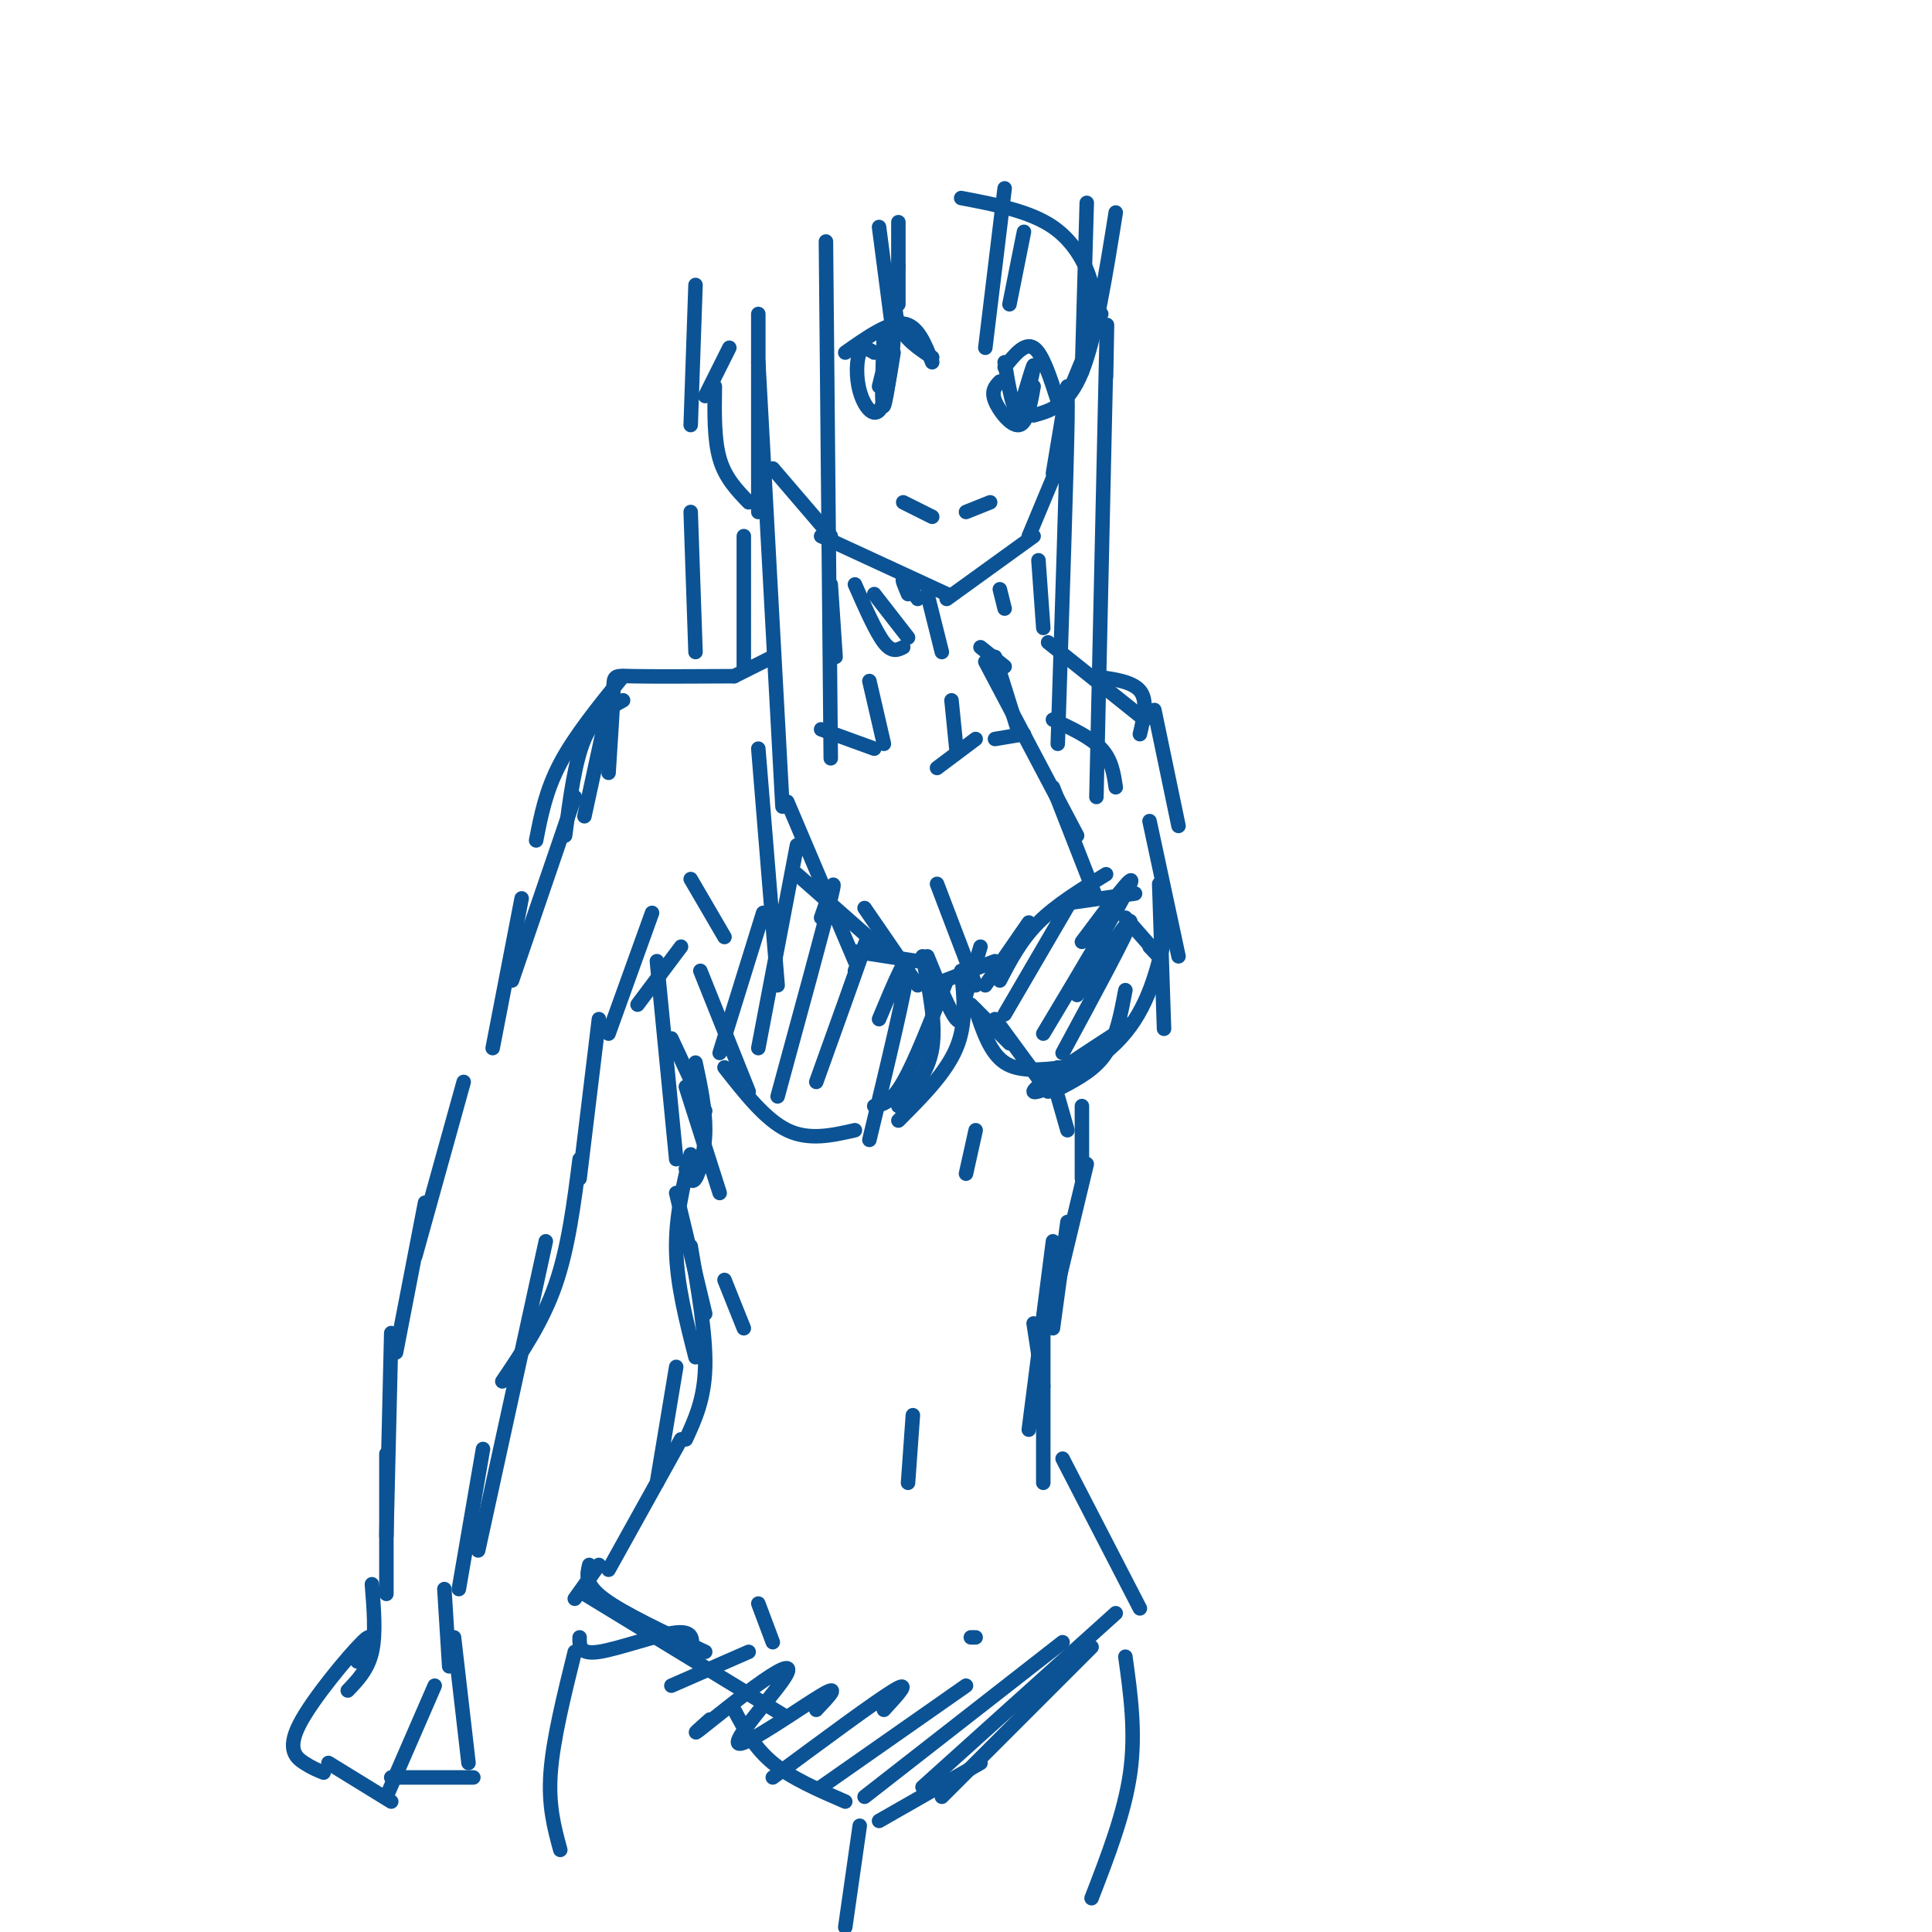 <svg viewBox='0 0 400 400' version='1.1' xmlns='http://www.w3.org/2000/svg' xmlns:xlink='http://www.w3.org/1999/xlink'><g fill='none' stroke='rgb(11,83,148)' stroke-width='3' stroke-linecap='round' stroke-linejoin='round'><path d='M160,97c0.000,0.000 12.000,14.000 12,14'/><path d='M170,111c0.000,0.000 26.000,12.000 26,12'/><path d='M196,124c0.000,0.000 18.000,-13.000 18,-13'/><path d='M213,111c0.000,0.000 5.000,-12.000 5,-12'/><path d='M218,98c0.000,0.000 3.000,-18.000 3,-18'/><path d='M221,82c0.000,0.000 7.000,-17.000 7,-17'/><path d='M225,66c0.889,-1.756 1.778,-3.511 1,-7c-0.778,-3.489 -3.222,-8.711 -8,-12c-4.778,-3.289 -11.889,-4.644 -19,-6'/><path d='M157,65c0.000,0.000 0.000,41.000 0,41'/><path d='M157,75c0.000,0.000 5.000,92.000 5,92'/><path d='M171,50c0.000,0.000 1.000,107.000 1,107'/><path d='M186,46c0.000,0.000 0.000,17.000 0,17'/><path d='M186,55c-0.583,4.417 -1.167,8.833 0,12c1.167,3.167 4.083,5.083 7,7'/><path d='M208,39c0.000,0.000 -4.000,33.000 -4,33'/><path d='M212,48c0.000,0.000 -3.000,15.000 -3,15'/><path d='M225,42c0.000,0.000 -1.000,35.000 -1,35'/><path d='M231,44c-2.083,13.000 -4.167,26.000 -7,33c-2.833,7.000 -6.417,8.000 -10,9'/><path d='M182,47c0.000,0.000 3.000,23.000 3,23'/><path d='M151,72c0.000,0.000 -5.000,10.000 -5,10'/><path d='M148,80c-0.083,5.500 -0.167,11.000 1,15c1.167,4.000 3.583,6.500 6,9'/><path d='M220,91c0.583,-7.250 1.167,-14.500 1,-4c-0.167,10.500 -1.083,38.750 -2,67'/><path d='M229,78c0.167,-8.750 0.333,-17.500 0,-3c-0.333,14.500 -1.167,52.250 -2,90'/><path d='M175,73c4.500,-3.167 9.000,-6.333 12,-6c3.000,0.333 4.500,4.167 6,8'/><path d='M181,73c-1.167,-0.714 -2.333,-1.429 -3,0c-0.667,1.429 -0.833,5.000 0,8c0.833,3.000 2.667,5.429 4,4c1.333,-1.429 2.167,-6.714 3,-12'/><path d='M208,76c2.083,-2.583 4.167,-5.167 6,-4c1.833,1.167 3.417,6.083 5,11'/><path d='M207,79c-0.911,0.956 -1.822,1.911 -1,4c0.822,2.089 3.378,5.311 5,5c1.622,-0.311 2.311,-4.156 3,-8'/><path d='M187,104c0.000,0.000 6.000,3.000 6,3'/><path d='M200,106c0.000,0.000 5.000,-2.000 5,-2'/><path d='M192,123c0.000,0.000 3.000,12.000 3,12'/><path d='M172,121c0.000,0.000 1.000,15.000 1,15'/><path d='M183,69c-0.289,8.111 -0.578,16.222 0,15c0.578,-1.222 2.022,-11.778 2,-14c-0.022,-2.222 -1.511,3.889 -3,10'/><path d='M208,75c0.889,5.356 1.778,10.711 3,10c1.222,-0.711 2.778,-7.489 3,-9c0.222,-1.511 -0.889,2.244 -2,6'/><path d='M160,136c0.000,0.000 -8.000,4.000 -8,4'/><path d='M152,140c-8.444,0.044 -16.889,0.089 -21,0c-4.111,-0.089 -3.889,-0.311 -4,3c-0.111,3.311 -0.556,10.156 -1,17'/><path d='M203,134c0.000,0.000 5.000,4.000 5,4'/><path d='M226,140c4.167,0.500 8.333,1.000 10,3c1.667,2.000 0.833,5.500 0,9'/><path d='M143,182c0.000,0.000 7.000,12.000 7,12'/><path d='M126,146c0.000,0.000 -5.000,23.000 -5,23'/><path d='M132,208c0.000,0.000 9.000,-12.000 9,-12'/><path d='M157,155c0.000,0.000 4.000,49.000 4,49'/><path d='M163,166c0.000,0.000 14.000,33.000 14,33'/><path d='M158,189c0.000,0.000 -9.000,29.000 -9,29'/><path d='M145,201c0.000,0.000 10.000,25.000 10,25'/><path d='M150,221c4.250,5.417 8.500,10.833 13,13c4.500,2.167 9.250,1.083 14,0'/><path d='M177,197c0.000,0.000 13.000,2.000 13,2'/><path d='M191,198c1.417,6.917 2.833,13.833 2,19c-0.833,5.167 -3.917,8.583 -7,12'/><path d='M190,204c0.000,0.000 -11.000,-16.000 -11,-16'/><path d='M182,196c0.000,0.000 -17.000,-15.000 -17,-15'/><path d='M165,175c0.000,0.000 -8.000,42.000 -8,42'/><path d='M170,190c1.750,-5.083 3.500,-10.167 2,-4c-1.500,6.167 -6.250,23.583 -11,41'/><path d='M177,201c1.667,-4.417 3.333,-8.833 2,-5c-1.333,3.833 -5.667,15.917 -10,28'/><path d='M182,211c3.167,-7.583 6.333,-15.167 6,-11c-0.333,4.167 -4.167,20.083 -8,36'/><path d='M193,204c0.000,0.000 13.000,-5.000 13,-5'/><path d='M194,183c0.000,0.000 8.000,21.000 8,21'/><path d='M199,201c0.583,5.417 1.167,10.833 -1,16c-2.167,5.167 -7.083,10.083 -12,15'/><path d='M181,229c1.750,-0.333 3.500,-0.667 6,-5c2.500,-4.333 5.750,-12.667 9,-21'/><path d='M192,198c2.333,5.750 4.667,11.500 6,13c1.333,1.500 1.667,-1.250 2,-4'/><path d='M200,206c0.000,0.000 3.000,-10.000 3,-10'/><path d='M201,208c0.000,0.000 8.000,8.000 8,8'/><path d='M206,211c0.000,0.000 11.000,15.000 11,15'/><path d='M204,204c0.000,0.000 9.000,-13.000 9,-13'/><path d='M202,209c1.500,4.500 3.000,9.000 6,11c3.000,2.000 7.500,1.500 12,1'/><path d='M233,205c-0.917,4.833 -1.833,9.667 -4,13c-2.167,3.333 -5.583,5.167 -9,7'/><path d='M219,221c0.000,0.000 2.000,1.000 2,1'/><path d='M234,212c-10.111,6.556 -20.222,13.111 -20,14c0.222,0.889 10.778,-3.889 17,-10c6.222,-6.111 8.111,-13.556 10,-21'/><path d='M238,196c1.417,1.500 2.833,3.000 2,2c-0.833,-1.000 -3.917,-4.500 -7,-8'/><path d='M235,185c0.000,0.000 -14.000,2.000 -14,2'/><path d='M229,181c-5.167,3.167 -10.333,6.333 -14,10c-3.667,3.667 -5.833,7.833 -8,12'/><path d='M222,186c0.000,0.000 -14.000,24.000 -14,24'/><path d='M224,195c5.667,-7.583 11.333,-15.167 10,-12c-1.333,3.167 -9.667,17.083 -18,31'/><path d='M223,206c5.750,-8.500 11.500,-17.000 11,-15c-0.500,2.000 -7.250,14.500 -14,27'/><path d='M227,186c0.000,0.000 -9.000,-23.000 -9,-23'/><path d='M223,173c0.000,0.000 -19.000,-36.000 -19,-36'/><path d='M211,152c0.000,0.000 -5.000,-16.000 -5,-16'/><path d='M194,159c0.000,0.000 8.000,-6.000 8,-6'/><path d='M206,153c0.000,0.000 6.000,-1.000 6,-1'/><path d='M198,155c0.000,0.000 -1.000,-10.000 -1,-10'/><path d='M170,151c0.000,0.000 11.000,4.000 11,4'/><path d='M180,141c0.000,0.000 3.000,13.000 3,13'/><path d='M177,121c2.167,4.917 4.333,9.833 6,12c1.667,2.167 2.833,1.583 4,1'/><path d='M181,123c0.000,0.000 7.000,9.000 7,9'/><path d='M188,123c-0.667,-1.583 -1.333,-3.167 -1,-3c0.333,0.167 1.667,2.083 3,4'/><path d='M239,147c0.000,0.000 5.000,24.000 5,24'/><path d='M237,149c0.000,0.000 -20.000,-16.000 -20,-16'/><path d='M143,106c0.000,0.000 1.000,29.000 1,29'/><path d='M154,111c0.000,0.000 0.000,27.000 0,27'/><path d='M144,59c0.000,0.000 -1.000,29.000 -1,29'/><path d='M207,122c0.000,0.000 1.000,4.000 1,4'/><path d='M215,116c0.000,0.000 1.000,14.000 1,14'/><path d='M202,234c0.000,0.000 -2.000,9.000 -2,9'/><path d='M139,215c0.000,0.000 7.000,15.000 7,15'/><path d='M142,225c0.000,0.000 7.000,22.000 7,22'/><path d='M143,239c-1.583,6.500 -3.167,13.000 -3,20c0.167,7.000 2.083,14.500 4,22'/><path d='M219,227c0.000,0.000 2.000,7.000 2,7'/><path d='M224,229c0.000,0.000 0.000,15.000 0,15'/><path d='M225,241c0.000,0.000 -6.000,25.000 -6,25'/><path d='M140,247c0.000,0.000 6.000,25.000 6,25'/><path d='M143,258c1.583,9.167 3.167,18.333 3,25c-0.167,6.667 -2.083,10.833 -4,15'/><path d='M140,283c0.000,0.000 -4.000,24.000 -4,24'/><path d='M221,253c0.000,0.000 -3.000,22.000 -3,22'/><path d='M218,257c0.000,0.000 -5.000,39.000 -5,39'/><path d='M216,273c0.000,0.000 0.000,34.000 0,34'/><path d='M189,293c0.000,0.000 -1.000,14.000 -1,14'/><path d='M150,265c0.000,0.000 4.000,10.000 4,10'/><path d='M214,274c0.000,0.000 2.000,13.000 2,13'/><path d='M142,242c0.578,1.644 1.156,3.289 2,2c0.844,-1.289 1.956,-5.511 2,-10c0.044,-4.489 -0.978,-9.244 -2,-14'/><path d='M140,240c0.000,0.000 -4.000,-41.000 -4,-41'/><path d='M135,189c0.000,0.000 -9.000,25.000 -9,25'/><path d='M129,145c-3.000,1.667 -6.000,3.333 -8,8c-2.000,4.667 -3.000,12.333 -4,20'/><path d='M119,165c0.000,0.000 -13.000,38.000 -13,38'/><path d='M218,149c3.917,1.833 7.833,3.667 10,6c2.167,2.333 2.583,5.167 3,8'/><path d='M238,170c0.000,0.000 6.000,28.000 6,28'/><path d='M141,298c0.000,0.000 -15.000,27.000 -15,27'/><path d='M220,302c0.000,0.000 16.000,31.000 16,31'/><path d='M157,332c0.000,0.000 3.000,8.000 3,8'/><path d='M201,339c0.000,0.000 1.000,0.000 1,0'/><path d='M124,324c0.000,0.000 -5.000,7.000 -5,7'/><path d='M121,330c0.000,0.000 41.000,25.000 41,25'/><path d='M152,354c2.083,3.917 4.167,7.833 8,11c3.833,3.167 9.417,5.583 15,8'/><path d='M182,377c0.000,0.000 21.000,-12.000 21,-12'/><path d='M195,372c0.000,0.000 31.000,-31.000 31,-31'/><path d='M231,334c0.000,0.000 -40.000,36.000 -40,36'/><path d='M220,340c0.000,0.000 -41.000,32.000 -41,32'/><path d='M200,349c0.000,0.000 -30.000,21.000 -30,21'/><path d='M183,354c2.917,-3.167 5.833,-6.333 2,-4c-3.833,2.333 -14.417,10.167 -25,18'/><path d='M169,354c2.625,-2.773 5.250,-5.545 1,-3c-4.250,2.545 -15.374,10.409 -17,10c-1.626,-0.409 6.244,-9.089 9,-13c2.756,-3.911 0.396,-3.053 -4,0c-4.396,3.053 -10.827,8.301 -13,10c-2.173,1.699 -0.086,-0.150 2,-2'/><path d='M155,342c0.000,0.000 -16.000,7.000 -16,7'/><path d='M143,342c0.422,-2.200 0.844,-4.400 -3,-4c-3.844,0.400 -11.956,3.400 -16,4c-4.044,0.600 -4.022,-1.200 -4,-3'/><path d='M122,324c-0.500,2.000 -1.000,4.000 3,7c4.000,3.000 12.500,7.000 21,11'/><path d='M178,378c0.000,0.000 -3.000,21.000 -3,21'/><path d='M119,342c-2.250,9.083 -4.500,18.167 -5,25c-0.500,6.833 0.750,11.417 2,16'/><path d='M233,343c1.083,7.833 2.167,15.667 1,24c-1.167,8.333 -4.583,17.167 -8,26'/><path d='M129,140c-5.000,6.167 -10.000,12.333 -13,18c-3.000,5.667 -4.000,10.833 -5,16'/><path d='M108,186c0.000,0.000 -6.000,31.000 -6,31'/><path d='M124,211c0.000,0.000 -4.000,33.000 -4,33'/><path d='M96,224c0.000,0.000 -10.000,36.000 -10,36'/><path d='M88,249c0.000,0.000 -6.000,31.000 -6,31'/><path d='M120,240c-1.167,9.167 -2.333,18.333 -5,26c-2.667,7.667 -6.833,13.833 -11,20'/><path d='M113,257c0.000,0.000 -14.000,64.000 -14,64'/><path d='M81,276c0.000,0.000 -1.000,42.000 -1,42'/><path d='M80,301c0.000,0.000 0.000,29.000 0,29'/><path d='M100,300c0.000,0.000 -5.000,29.000 -5,29'/><path d='M77,328c0.417,5.167 0.833,10.333 0,14c-0.833,3.667 -2.917,5.833 -5,8'/><path d='M74,344c1.899,-3.387 3.798,-6.774 1,-4c-2.798,2.774 -10.292,11.708 -13,17c-2.708,5.292 -0.631,6.940 1,8c1.631,1.060 2.815,1.530 4,2'/><path d='M68,365c0.000,0.000 13.000,8.000 13,8'/><path d='M80,372c0.000,0.000 10.000,-23.000 10,-23'/><path d='M240,183c0.000,0.000 1.000,30.000 1,30'/><path d='M94,339c0.000,0.000 3.000,26.000 3,26'/><path d='M98,368c0.000,0.000 -17.000,0.000 -17,0'/><path d='M93,345c0.000,0.000 -1.000,-16.000 -1,-16'/></g>
</svg>